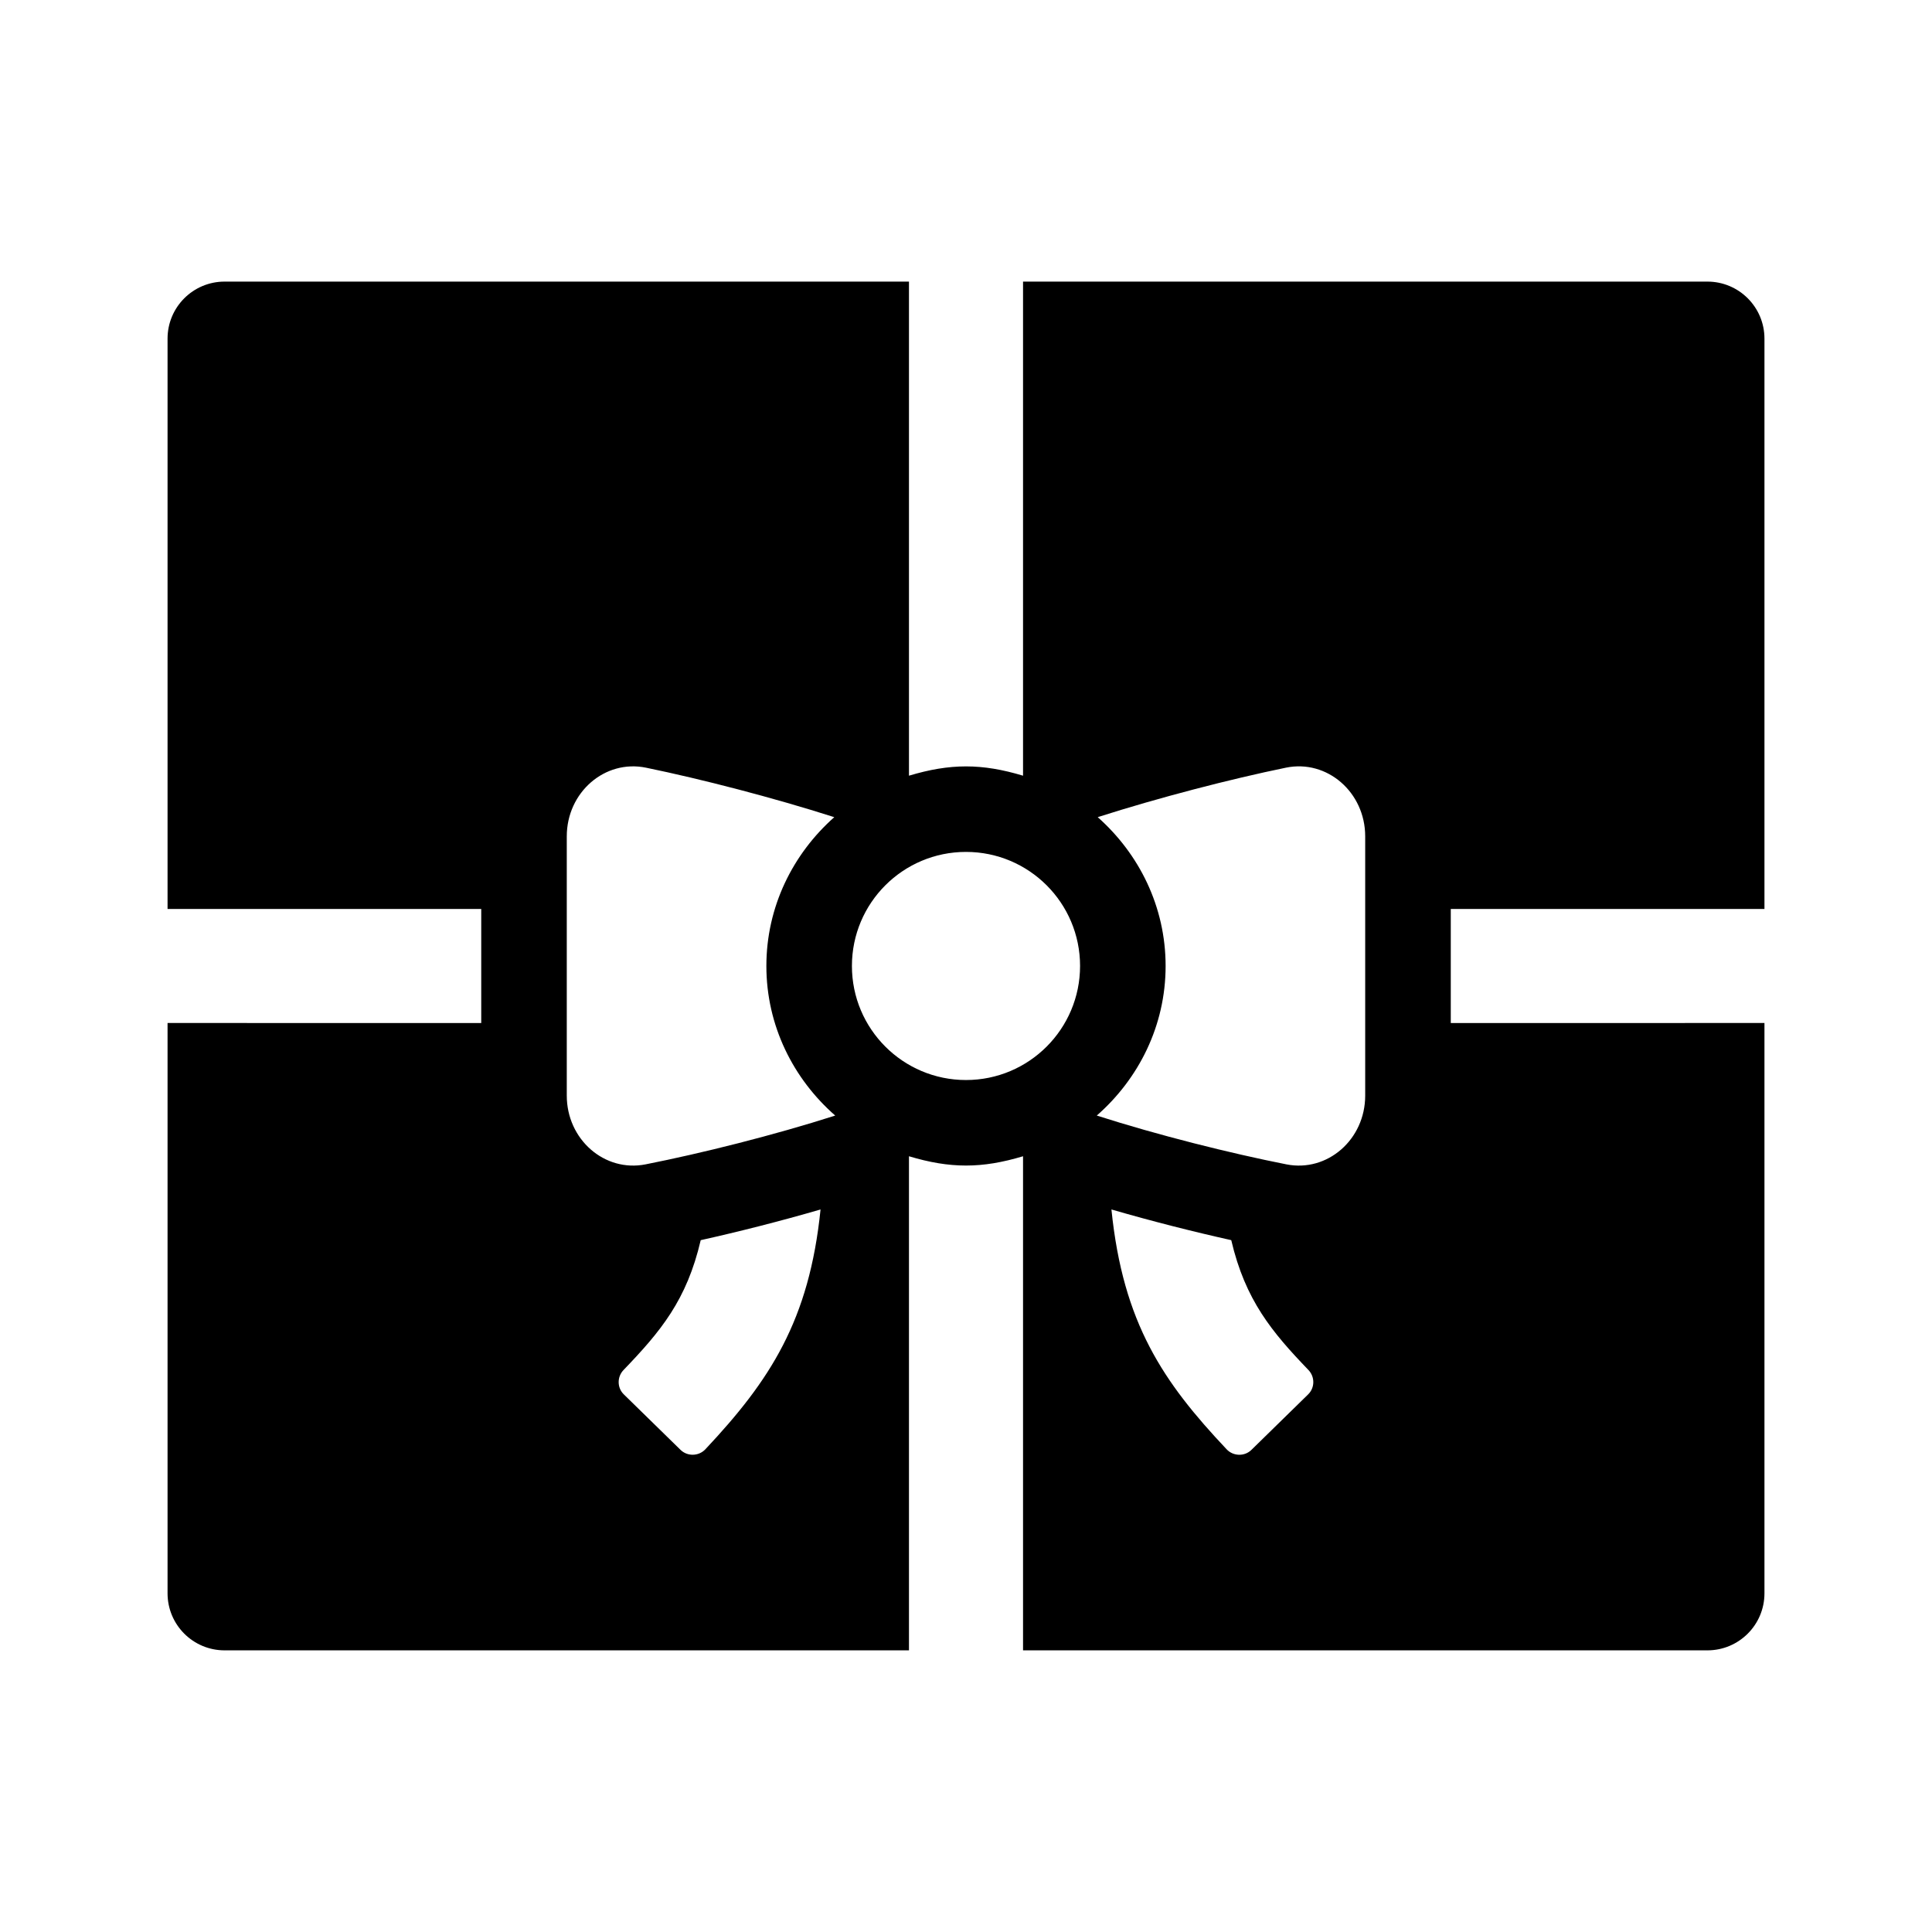 <?xml version="1.0" encoding="UTF-8"?>
<!-- Uploaded to: ICON Repo, www.svgrepo.com, Generator: ICON Repo Mixer Tools -->
<svg fill="#000000" width="800px" height="800px" version="1.1" viewBox="144 144 512 512" xmlns="http://www.w3.org/2000/svg">
 <path d="m528.47 415.11v-30.23h83.129v-151.14c0-8.348-6.766-15.113-15.113-15.113h-181.37v130.94c-10.914-3.285-19.312-3.285-30.23 0v-130.94h-181.37c-8.348 0-15.113 6.766-15.113 15.113v151.14h83.129v30.23l-83.129-0.004v151.14c0 8.348 6.766 15.113 15.113 15.113h181.37v-130.94c10.914 3.285 19.312 3.285 30.23 0v130.94h181.37c8.348 0 15.113-6.766 15.113-15.113v-151.14zm-204.12 113.12-15.043-14.715c-1.793-1.754-1.797-4.644-0.059-6.453 9.824-10.223 16.742-18.496 20.449-34.406 10.035-2.231 21.059-5.023 31.754-8.133-2.984 29.379-13.367 45.301-30.531 63.562-1.75 1.852-4.746 1.926-6.57 0.145zm-9.266-75.664c-10.879 2.152-20.883-6.594-20.883-18.223v-68.699c0-11.68 10.09-20.441 21-18.199 14.676 3.019 33.613 7.91 49.887 13.113-10.941 9.703-17.992 23.695-17.992 39.438 0 15.855 7.16 29.938 18.242 39.641-16.328 5.227-35.48 10.012-50.254 12.93zm84.914-22.348c-16.691 0-30.23-13.531-30.23-30.23 0-16.695 13.531-30.223 30.23-30.223 16.695 0 30.23 13.531 30.23 30.223-0.004 16.691-13.539 30.23-30.23 30.23zm69.082 97.871c-16.793-17.793-27.477-33.391-30.539-63.57 10.695 3.109 21.719 5.898 31.754 8.133 3.719 15.945 10.844 24.41 20.453 34.41 1.738 1.809 1.727 4.695-0.066 6.453l-15.047 14.723c-1.82 1.781-4.801 1.703-6.555-0.148zm36.711-93.746c0 11.629-10.004 20.375-20.883 18.223-14.773-2.918-33.926-7.703-50.25-12.934 11.082-9.703 18.242-23.785 18.242-39.641 0-15.738-7.047-29.734-17.996-39.438 16.273-5.203 35.211-10.098 49.887-13.113 10.906-2.242 21 6.523 21 18.199z"/>
</svg>